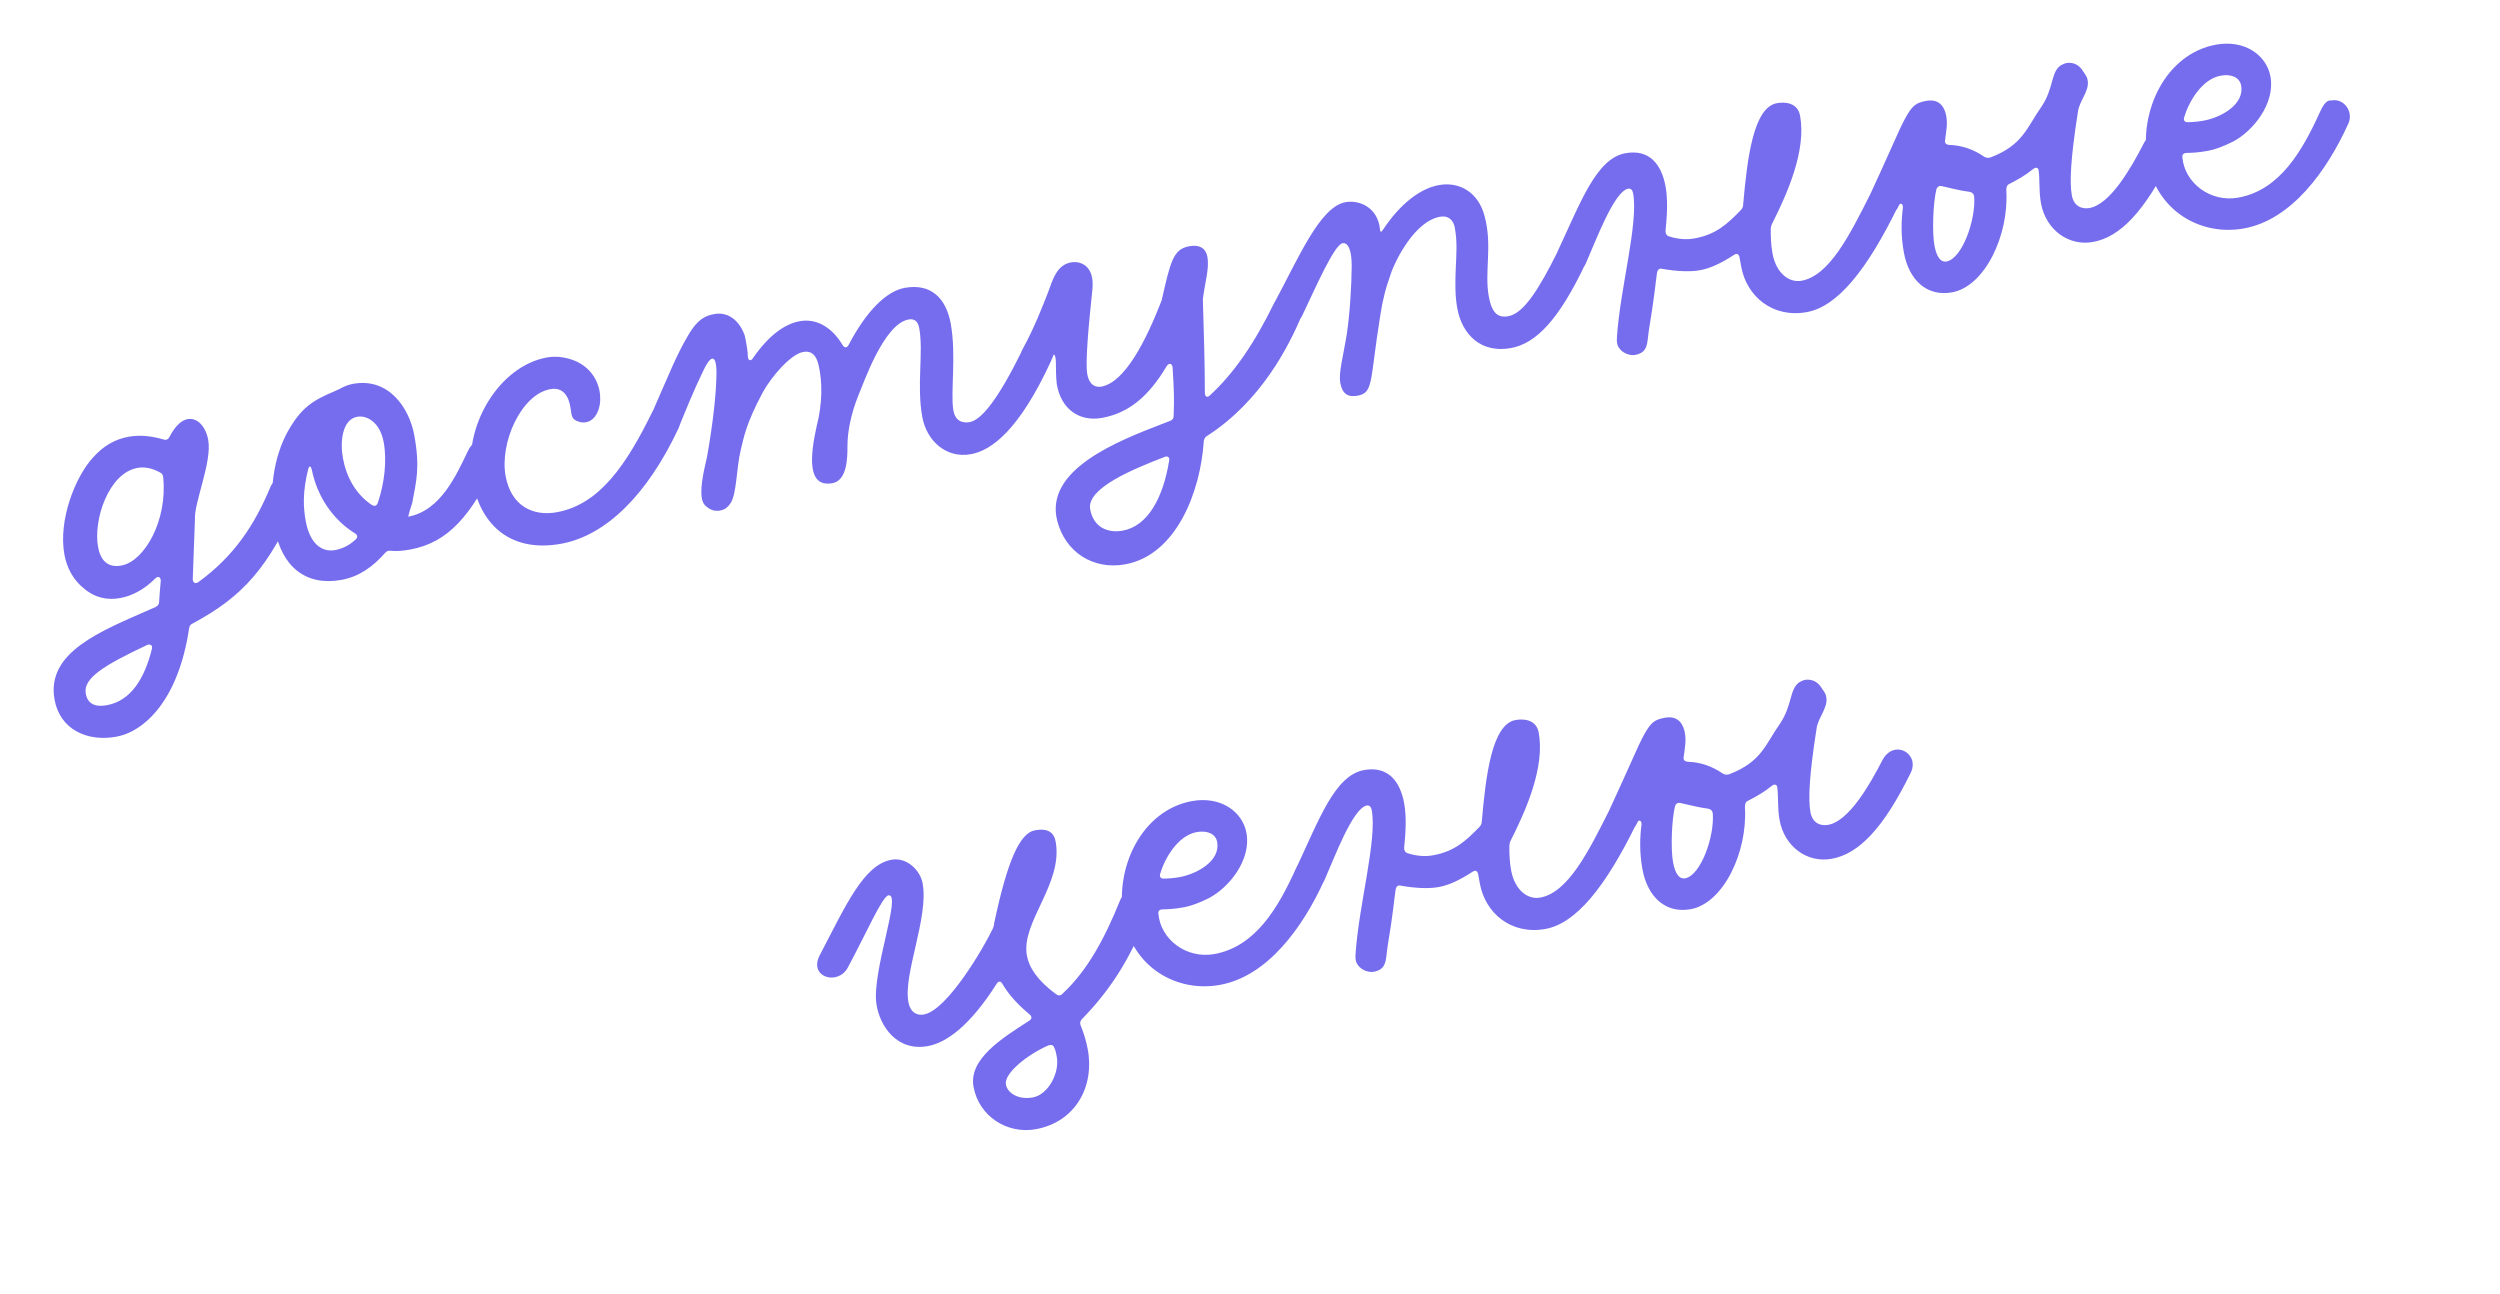 <?xml version="1.0" encoding="UTF-8"?> <svg xmlns="http://www.w3.org/2000/svg" width="201" height="104" viewBox="0 0 201 104" fill="none"><path d="M21.748 39.139C22.336 37.75 24.578 38.804 24.013 40.115C21.62 45.64 19.521 47.964 15.489 50.129C15.318 50.197 15.231 50.323 15.199 50.548C14.343 56.268 11.625 58.815 9.359 59.23C6.986 59.664 4.821 58.633 4.387 56.26C3.687 52.436 8.1 50.75 12.061 49C12.196 48.938 12.367 48.871 12.502 48.809C12.666 48.706 12.795 48.609 12.791 48.39C12.829 47.798 12.874 47.241 12.925 46.719C12.937 46.387 12.699 46.285 12.483 46.507C11.65 47.355 10.653 47.904 9.661 48.085C8.67 48.267 7.649 48.087 6.737 47.303C5.879 46.618 5.373 45.649 5.178 44.587C4.673 41.825 6.05 38.352 7.452 36.815C8.33 35.812 9.298 35.306 10.325 35.117C11.281 34.943 12.219 35.064 13.146 35.333C13.343 35.407 13.513 35.339 13.623 35.136C14.082 34.247 14.584 33.789 15.079 33.698C15.858 33.556 16.539 34.273 16.74 35.371C17.064 37.141 15.583 40.45 15.675 41.751C15.612 43.007 15.576 44.806 15.497 46.578C15.514 46.867 15.717 46.977 15.974 46.783C18.847 44.684 20.477 42.189 21.748 39.139ZM9.838 45.454C11.632 45.053 13.463 41.863 13.124 38.411C13.121 38.193 13.024 38.064 12.863 37.983C12.212 37.627 11.607 37.518 11.04 37.622C8.738 38.043 7.484 41.786 7.885 43.982C8.067 44.973 8.606 45.716 9.838 45.454ZM8.602 56.696C10.55 56.34 11.639 54.494 12.207 52.194C12.296 51.885 12.087 51.74 11.817 51.863C8.38 53.48 6.668 54.525 6.895 55.765C7.083 56.792 7.93 56.819 8.602 56.696ZM37.634 36.231C38.459 34.543 40.689 35.525 39.899 37.207C37.917 41.376 36.094 43.613 32.978 44.183C32.517 44.267 31.944 44.336 31.423 44.285C31.233 44.246 31.097 44.308 30.975 44.44C29.975 45.575 28.875 46.361 27.458 46.621C24.59 47.146 22.653 45.561 22.096 42.515C21.564 39.611 21.992 36.752 23.149 34.673C24.225 32.756 25.181 32.179 26.88 31.465C27.015 31.404 27.115 31.349 27.286 31.281C27.649 31.068 28.026 30.926 28.38 30.861C31.284 30.33 32.916 32.849 33.305 34.974C33.785 37.594 33.47 38.676 33.138 40.457L32.951 41.041C32.862 41.35 32.823 41.54 32.823 41.54C35.444 41.06 36.706 38.157 37.634 36.231ZM28.718 33.508C27.514 33.728 27.329 35.519 27.569 36.829C27.841 38.316 28.574 39.719 29.908 40.609C30.111 40.719 30.288 40.686 30.384 40.412C30.904 38.853 31.124 37.056 30.852 35.569C30.554 33.94 29.497 33.365 28.718 33.508ZM26.947 44.226C27.549 44.115 28.118 43.828 28.585 43.377C28.807 43.19 28.732 42.984 28.529 42.875C26.796 41.801 25.506 39.951 25.068 37.762C24.968 37.415 24.862 37.434 24.772 37.743C24.333 39.544 24.37 40.745 24.584 41.913C24.889 43.578 25.778 44.44 26.947 44.226ZM45.125 43.716C41.265 44.423 38.671 42.446 37.971 38.621C37.173 34.266 40.133 29.442 43.958 28.742C44.241 28.69 44.531 28.674 44.862 28.686C47.168 28.886 48.146 30.427 48.25 31.799C48.332 32.845 47.886 33.805 47.142 33.941C46.929 33.98 46.711 33.984 46.472 33.881C46.318 33.836 46.192 33.749 46.102 33.656C45.908 33.399 45.934 33.138 45.875 32.819C45.736 31.857 45.268 31.101 44.241 31.288C41.904 31.716 40.16 35.586 40.652 38.277C41.1 40.72 42.894 41.526 44.771 41.183C48.241 40.547 50.392 37.299 52.444 33.117C53.401 31.149 55.505 32.447 54.526 34.493C52.075 39.699 48.772 43.049 45.125 43.716ZM57.889 41.05C57.535 41.115 57.155 41.038 56.807 40.736C56.598 40.592 56.481 40.357 56.43 40.073C56.242 39.047 56.729 37.31 56.844 36.74C57.311 34.093 57.598 31.662 57.606 29.903C57.601 28.88 57.33 28.197 56.585 29.724C55.759 31.413 55.185 32.872 54.501 34.534C53.743 36.393 51.334 35.626 52.272 33.551C53.922 29.773 54.394 28.552 55.287 27.034C56.116 25.565 56.812 25.364 57.449 25.248C58.37 25.079 59.265 25.574 59.763 26.691C59.879 26.925 59.918 27.138 59.956 27.351C60.041 27.811 60.119 28.236 60.126 28.674C60.148 28.999 60.38 29.066 60.547 28.779C61.791 26.978 63.085 26.046 64.289 25.826C65.67 25.573 66.907 26.334 67.752 27.753C67.904 27.982 68.088 27.985 68.226 27.74C69.662 24.988 71.276 23.412 72.728 23.146C74.782 22.77 76.049 23.892 76.438 26.017C76.898 28.532 76.419 31.511 76.642 32.933C76.776 33.861 77.394 34.04 77.961 33.937C78.846 33.774 80.155 32.327 82.23 28.068C83.004 26.499 85.227 27.446 84.495 29.044C81.954 34.56 79.731 36.211 78.067 36.516C76.048 36.885 74.498 35.412 74.154 33.535C73.681 30.95 74.267 28.354 73.904 26.371C73.82 25.911 73.578 25.589 73.047 25.686C71.028 26.056 69.395 30.93 69.007 31.806C68.454 33.188 68.134 34.637 68.136 35.845C68.14 36.869 68.097 38.633 66.928 38.847C64.875 39.223 65.136 36.65 65.654 34.286C66.129 32.479 66.13 30.686 65.819 29.388C65.583 28.297 65.019 28.217 64.559 28.301C63.567 28.483 61.998 30.307 61.314 31.567C59.981 34.08 59.83 35.059 59.558 36.17C59.202 37.626 59.24 39.632 58.761 40.415C58.478 40.87 58.173 40.999 57.889 41.05ZM102.438 24.369C103.328 22.632 105.438 23.564 104.668 25.352C103.647 27.771 101.427 32.24 97.038 35.056C96.874 35.159 96.823 35.278 96.784 35.468C96.528 39.468 94.615 44.612 90.472 45.371C87.887 45.844 85.644 44.388 85.001 41.871C83.953 37.744 89.9 35.447 93.524 34.052C93.695 33.984 93.901 33.91 94.071 33.842C94.277 33.768 94.364 33.642 94.361 33.423C94.417 32.132 94.384 31.15 94.276 29.559C94.246 29.199 93.979 29.138 93.783 29.467C92.411 31.767 90.841 33.189 88.61 33.597C86.804 33.928 85.302 32.922 84.962 30.862C84.9 30.324 84.896 29.703 84.892 29.081C84.898 28.714 84.763 28.373 84.689 28.569C84.644 28.724 84.564 28.885 84.483 29.046C84.352 29.326 83.87 30.293 82.761 29.837C82.207 29.609 81.775 28.846 82.218 28.07C83.179 26.32 83.821 24.629 84.27 23.486C84.64 22.503 84.957 21.237 86.209 21.081C86.818 21.006 88.042 21.295 87.825 23.311C87.516 26.222 87.249 29.162 87.418 30.083C87.593 31.039 88.163 31.154 88.552 31.083C90.465 30.733 92.151 27.35 93.397 24.157C94.105 21.027 94.326 20.035 95.6 19.801C96.556 19.626 96.966 20.064 97.07 20.63C97.251 21.622 96.866 22.717 96.71 24.063C96.79 26.903 96.864 28.903 96.87 31.537C96.858 31.868 97.025 31.984 97.218 31.839C99.196 30.049 100.868 27.584 102.438 24.369ZM90.269 42.663C92.288 42.293 93.518 40.019 93.998 37.04C94.059 36.772 93.885 36.621 93.614 36.744C91.12 37.713 87.338 39.247 87.65 40.947C87.922 42.434 89.101 42.877 90.269 42.663ZM109.155 31.813C108.34 31.962 107.915 31.638 107.76 30.788C107.61 29.973 107.992 28.659 108.267 26.962C108.535 25.229 108.665 22.936 108.676 21.397C108.681 20.225 108.432 19.466 107.936 19.556C107.263 19.68 105.693 23.297 104.713 25.343C103.756 27.312 101.523 26.11 102.449 24.367C104.415 20.713 106.12 16.632 108.174 16.256C109.307 16.048 110.779 16.694 110.949 18.419C110.959 18.674 111.036 18.696 111.181 18.487C112.585 16.363 114.194 15.154 115.681 14.882C117.345 14.577 118.863 15.47 119.355 17.357C120.014 19.761 119.331 21.826 119.7 23.844C119.94 25.154 120.421 25.579 121.27 25.423C122.51 25.197 123.728 23.253 125.254 20.193C126.115 18.498 128.28 19.529 127.483 21.175C125.347 25.702 123.501 27.613 121.483 27.983C119.075 28.424 117.553 26.909 117.164 24.784C116.976 23.757 117.001 22.692 117.038 21.697C117.095 20.405 117.174 19.439 116.967 18.306C116.856 17.704 116.453 17.302 115.781 17.425C113.727 17.801 112.243 20.891 111.896 21.796C111.386 23.207 111.158 24.163 110.992 25.255C110.113 30.65 110.465 31.573 109.155 31.813ZM131.379 28.55C130.87 28.57 130.387 28.329 130.125 27.902C129.961 27.602 129.993 27.377 130.005 27.045C130.274 23.117 131.743 17.944 131.302 15.536C131.257 15.288 131.118 15.13 130.906 15.169C129.772 15.376 128.28 19.419 127.503 21.172C126.806 22.763 124.557 21.674 125.238 20.196C127.082 16.271 128.34 12.747 130.677 12.32C132.66 11.957 133.598 13.285 133.91 14.985C134.117 16.118 134.025 17.416 133.907 18.572C133.904 18.756 133.972 18.926 134.169 19C134.906 19.231 135.576 19.291 136.249 19.168C137.984 18.851 138.888 17.99 139.936 16.92C140.059 16.788 140.145 16.662 140.148 16.478C140.469 12.833 140.947 8.646 142.86 8.296C143.568 8.167 144.54 8.282 144.728 9.308C145.234 12.071 143.737 15.492 142.475 17.992C142.395 18.153 142.379 18.266 142.369 18.414C142.36 18.965 142.384 19.692 142.507 20.365C142.805 21.994 143.859 22.753 144.85 22.571C147.081 22.163 148.716 18.899 150.38 15.594C151.235 13.863 153.435 14.888 152.61 16.576C150.082 21.76 147.718 24.645 145.275 25.092C142.513 25.598 140.431 23.819 139.996 21.447C139.932 21.093 139.893 20.88 139.86 20.703C139.809 20.42 139.647 20.34 139.419 20.491C138.306 21.207 137.495 21.575 136.68 21.724C135.866 21.873 134.793 21.814 133.66 21.619C133.428 21.551 133.299 21.648 133.232 21.88C133.098 22.746 133.047 23.67 132.577 26.501C132.411 27.593 132.554 28.372 131.379 28.55ZM156.951 23.504C154.932 23.873 153.478 22.529 153.07 20.298C152.824 18.953 152.858 17.738 152.995 16.689C153.007 16.357 152.769 16.254 152.644 16.57C151.889 18.245 149.618 17.234 150.379 15.594C151.638 12.875 152.254 11.444 152.752 10.365C153.623 8.522 153.944 8.28 154.865 8.112C156.034 7.898 156.373 8.751 156.476 9.317C156.593 9.955 156.494 10.412 156.389 11.236C156.328 11.504 156.46 11.626 156.721 11.652C157.751 11.682 158.692 12.023 159.53 12.601C159.691 12.682 159.845 12.726 160.051 12.652C162.652 11.664 162.972 10.214 164.136 8.574C165.142 7.072 164.873 5.804 165.687 5.253C165.986 5.088 166.192 5.014 166.531 5.062C166.981 5.125 167.288 5.399 167.501 5.762C167.597 5.891 167.652 5.991 167.755 6.155C167.81 6.255 167.83 6.361 167.849 6.467C168.005 7.317 167.165 8.129 167.066 8.989C166.475 12.757 166.387 14.677 166.575 15.703C166.757 16.695 167.51 16.813 168.006 16.722C169.671 16.418 171.335 13.515 172.334 11.575C173.246 9.761 175.408 10.976 174.634 12.545C172.421 17.049 170.446 19.057 168.286 19.453C166.303 19.816 164.482 18.465 164.094 16.341C163.919 15.385 164.011 14.489 163.91 13.739C163.894 13.449 163.668 13.418 163.446 13.604C162.874 14.075 162.211 14.453 161.542 14.795C161.371 14.863 161.297 15.059 161.307 15.314C161.53 18.933 159.571 23.024 156.951 23.504ZM156.497 21.025C157.772 20.792 158.876 17.625 158.722 15.787C158.683 15.574 158.551 15.452 158.326 15.42C157.614 15.331 156.883 15.135 156.158 14.975C155.926 14.908 155.762 15.011 155.688 15.207C155.416 16.319 155.335 18.676 155.529 19.738C155.711 20.73 156.072 21.103 156.497 21.025ZM180.424 18.365C176.954 19.001 173.4 16.98 172.668 12.978C171.929 8.941 174.122 4.331 178.159 3.592C180.461 3.17 182.227 4.421 182.545 6.156C182.94 8.316 181.152 10.546 179.515 11.395C178.71 11.799 178.057 12.028 177.525 12.125C176.746 12.268 176.238 12.288 175.8 12.295C175.545 12.305 175.423 12.437 175.469 12.685C175.654 14.7 177.704 16.301 179.971 15.887C183.264 15.284 185.08 12.207 186.538 8.975C187.006 7.938 187.329 8.098 187.47 8.073C188.462 7.891 189.249 8.991 188.802 9.951C187.081 13.743 184.249 17.665 180.424 18.365ZM177.156 9.704C178.643 9.432 180.461 8.367 180.189 6.88C180.059 6.172 179.321 5.941 178.542 6.084C177.02 6.362 175.966 8.202 175.606 9.439C175.539 9.671 175.642 9.835 175.897 9.825C176.335 9.818 176.766 9.776 177.156 9.704ZM83.288 90.786C80.986 91.208 78.708 89.758 78.273 87.386C77.865 85.155 80.526 83.496 82.752 82.064C82.981 81.913 82.984 81.729 82.768 81.549C81.904 80.829 81.182 80.083 80.605 79.127C80.482 78.857 80.263 78.86 80.125 79.105C77.965 82.501 76.086 83.833 74.599 84.106C72.12 84.559 70.72 82.51 70.46 80.691C70.093 78.087 72.527 71.785 71.429 71.986C70.933 72.077 69.671 74.98 68.171 77.78C67.384 79.278 64.987 78.582 65.906 76.803C68.02 72.757 69.442 69.532 71.673 69.124C72.913 68.897 73.99 69.981 74.178 71.007C74.683 73.77 72.618 78.283 73.033 80.549C73.195 81.435 73.749 81.663 74.28 81.566C76.192 81.216 79.165 76.06 79.823 74.659C79.868 74.504 79.926 74.42 79.929 74.237C81.008 69.135 82.004 66.977 83.208 66.756C84.27 66.562 84.744 66.951 84.873 67.659C85.496 71.058 82.07 74.138 82.563 76.829C82.738 77.785 83.406 78.834 84.927 79.946C85.094 80.062 85.278 80.065 85.429 79.891C87.4 78.066 88.798 75.504 90.057 72.383C90.58 71.043 92.912 71.787 92.322 73.359C90.861 77.176 89.225 79.635 86.977 81.95C86.826 82.124 86.816 82.272 86.884 82.442C87.149 83.089 87.343 83.749 87.46 84.387C88.01 87.397 86.439 90.21 83.288 90.786ZM83.04 88.233C84.279 88.006 85.205 86.263 84.965 84.953C84.919 84.705 84.874 84.457 84.758 84.222C84.683 84.016 84.529 83.972 84.287 84.052C82.659 84.753 80.706 86.282 80.875 87.202C80.998 87.875 81.871 88.447 83.04 88.233ZM98.095 79.183C94.625 79.818 91.071 77.797 90.339 73.795C89.6 69.758 91.793 65.148 95.83 64.409C98.132 63.988 99.898 65.238 100.216 66.973C100.611 69.133 98.823 71.364 97.186 72.213C96.381 72.616 95.728 72.845 95.197 72.943C94.418 73.085 93.909 73.105 93.471 73.112C93.216 73.122 93.094 73.254 93.14 73.502C93.326 75.517 95.375 77.119 97.642 76.704C100.935 76.101 102.751 73.024 104.209 69.793C104.678 68.755 105 68.916 105.141 68.89C106.133 68.708 106.92 69.809 106.473 70.769C104.752 74.561 101.92 78.483 98.095 79.183ZM94.827 70.522C96.314 70.249 98.132 69.185 97.86 67.697C97.73 66.989 96.992 66.758 96.213 66.901C94.691 67.18 93.637 69.019 93.278 70.256C93.21 70.488 93.313 70.652 93.568 70.642C94.006 70.635 94.437 70.593 94.827 70.522ZM110.363 78.145C109.854 78.165 109.371 77.924 109.11 77.496C108.945 77.197 108.977 76.971 108.99 76.64C109.259 72.711 110.727 67.538 110.287 65.13C110.241 64.882 110.103 64.725 109.89 64.763C108.757 64.971 107.264 69.014 106.487 70.766C105.79 72.358 103.542 71.269 104.222 69.79C106.066 65.866 107.324 62.342 109.661 61.914C111.644 61.551 112.583 62.88 112.894 64.579C113.101 65.713 113.01 67.01 112.892 68.166C112.889 68.35 112.957 68.521 113.153 68.594C113.891 68.825 114.561 68.886 115.233 68.763C116.969 68.445 117.872 67.584 118.921 66.514C119.043 66.382 119.13 66.256 119.133 66.073C119.454 62.427 119.932 58.241 121.844 57.891C122.552 57.761 123.525 57.876 123.713 58.903C124.218 61.665 122.722 65.086 121.459 67.586C121.379 67.748 121.363 67.86 121.354 68.008C121.345 68.559 121.368 69.287 121.491 69.96C121.789 71.588 122.843 72.347 123.835 72.166C126.066 71.757 127.701 68.493 129.365 65.188C130.219 63.458 132.42 64.482 131.594 66.171C129.066 71.354 126.703 74.239 124.26 74.686C121.497 75.192 119.415 73.414 118.981 71.041C118.916 70.687 118.877 70.475 118.845 70.297C118.793 70.014 118.632 69.934 118.403 70.085C117.29 70.802 116.479 71.17 115.665 71.319C114.85 71.468 113.778 71.408 112.644 71.213C112.412 71.145 112.284 71.242 112.216 71.474C112.082 72.341 112.032 73.265 111.562 76.096C111.396 77.187 111.538 77.966 110.363 78.145ZM135.935 73.098C133.917 73.468 132.463 72.123 132.054 69.892C131.808 68.547 131.842 67.333 131.979 66.283C131.992 65.951 131.753 65.849 131.628 66.164C130.873 67.84 128.602 66.828 129.363 65.188C130.622 62.469 131.239 61.039 131.737 59.959C132.607 58.117 132.929 57.875 133.85 57.706C135.018 57.492 135.357 58.345 135.461 58.912C135.578 59.549 135.478 60.006 135.373 60.831C135.312 61.098 135.444 61.22 135.705 61.246C136.736 61.277 137.676 61.617 138.514 62.196C138.675 62.276 138.83 62.321 139.036 62.246C141.636 61.258 141.957 59.809 143.12 58.169C144.126 56.667 143.858 55.398 144.672 54.847C144.971 54.682 145.177 54.608 145.515 54.656C145.966 54.72 146.272 54.993 146.485 55.357C146.582 55.485 146.637 55.585 146.74 55.749C146.795 55.849 146.814 55.955 146.834 56.062C146.989 56.911 146.15 57.724 146.051 58.584C145.46 62.352 145.372 64.271 145.56 65.298C145.741 66.289 146.495 66.407 146.991 66.317C148.655 66.012 150.32 63.109 151.319 61.169C152.231 59.355 154.393 60.57 153.619 62.139C151.406 66.643 149.431 68.652 147.271 69.047C145.288 69.41 143.467 68.06 143.078 65.935C142.903 64.979 142.995 64.084 142.895 63.334C142.878 63.044 142.653 63.012 142.431 63.199C141.858 63.67 141.195 64.047 140.526 64.389C140.355 64.457 140.282 64.654 140.292 64.908C140.515 68.527 138.555 72.618 135.935 73.098ZM135.481 70.619C136.756 70.386 137.86 67.219 137.706 65.381C137.668 65.169 137.535 65.046 137.31 65.014C136.598 64.925 135.867 64.73 135.142 64.57C134.911 64.502 134.746 64.605 134.673 64.802C134.4 65.913 134.319 68.27 134.514 69.332C134.695 70.324 135.056 70.697 135.481 70.619Z" fill="#766DEE"></path></svg> 